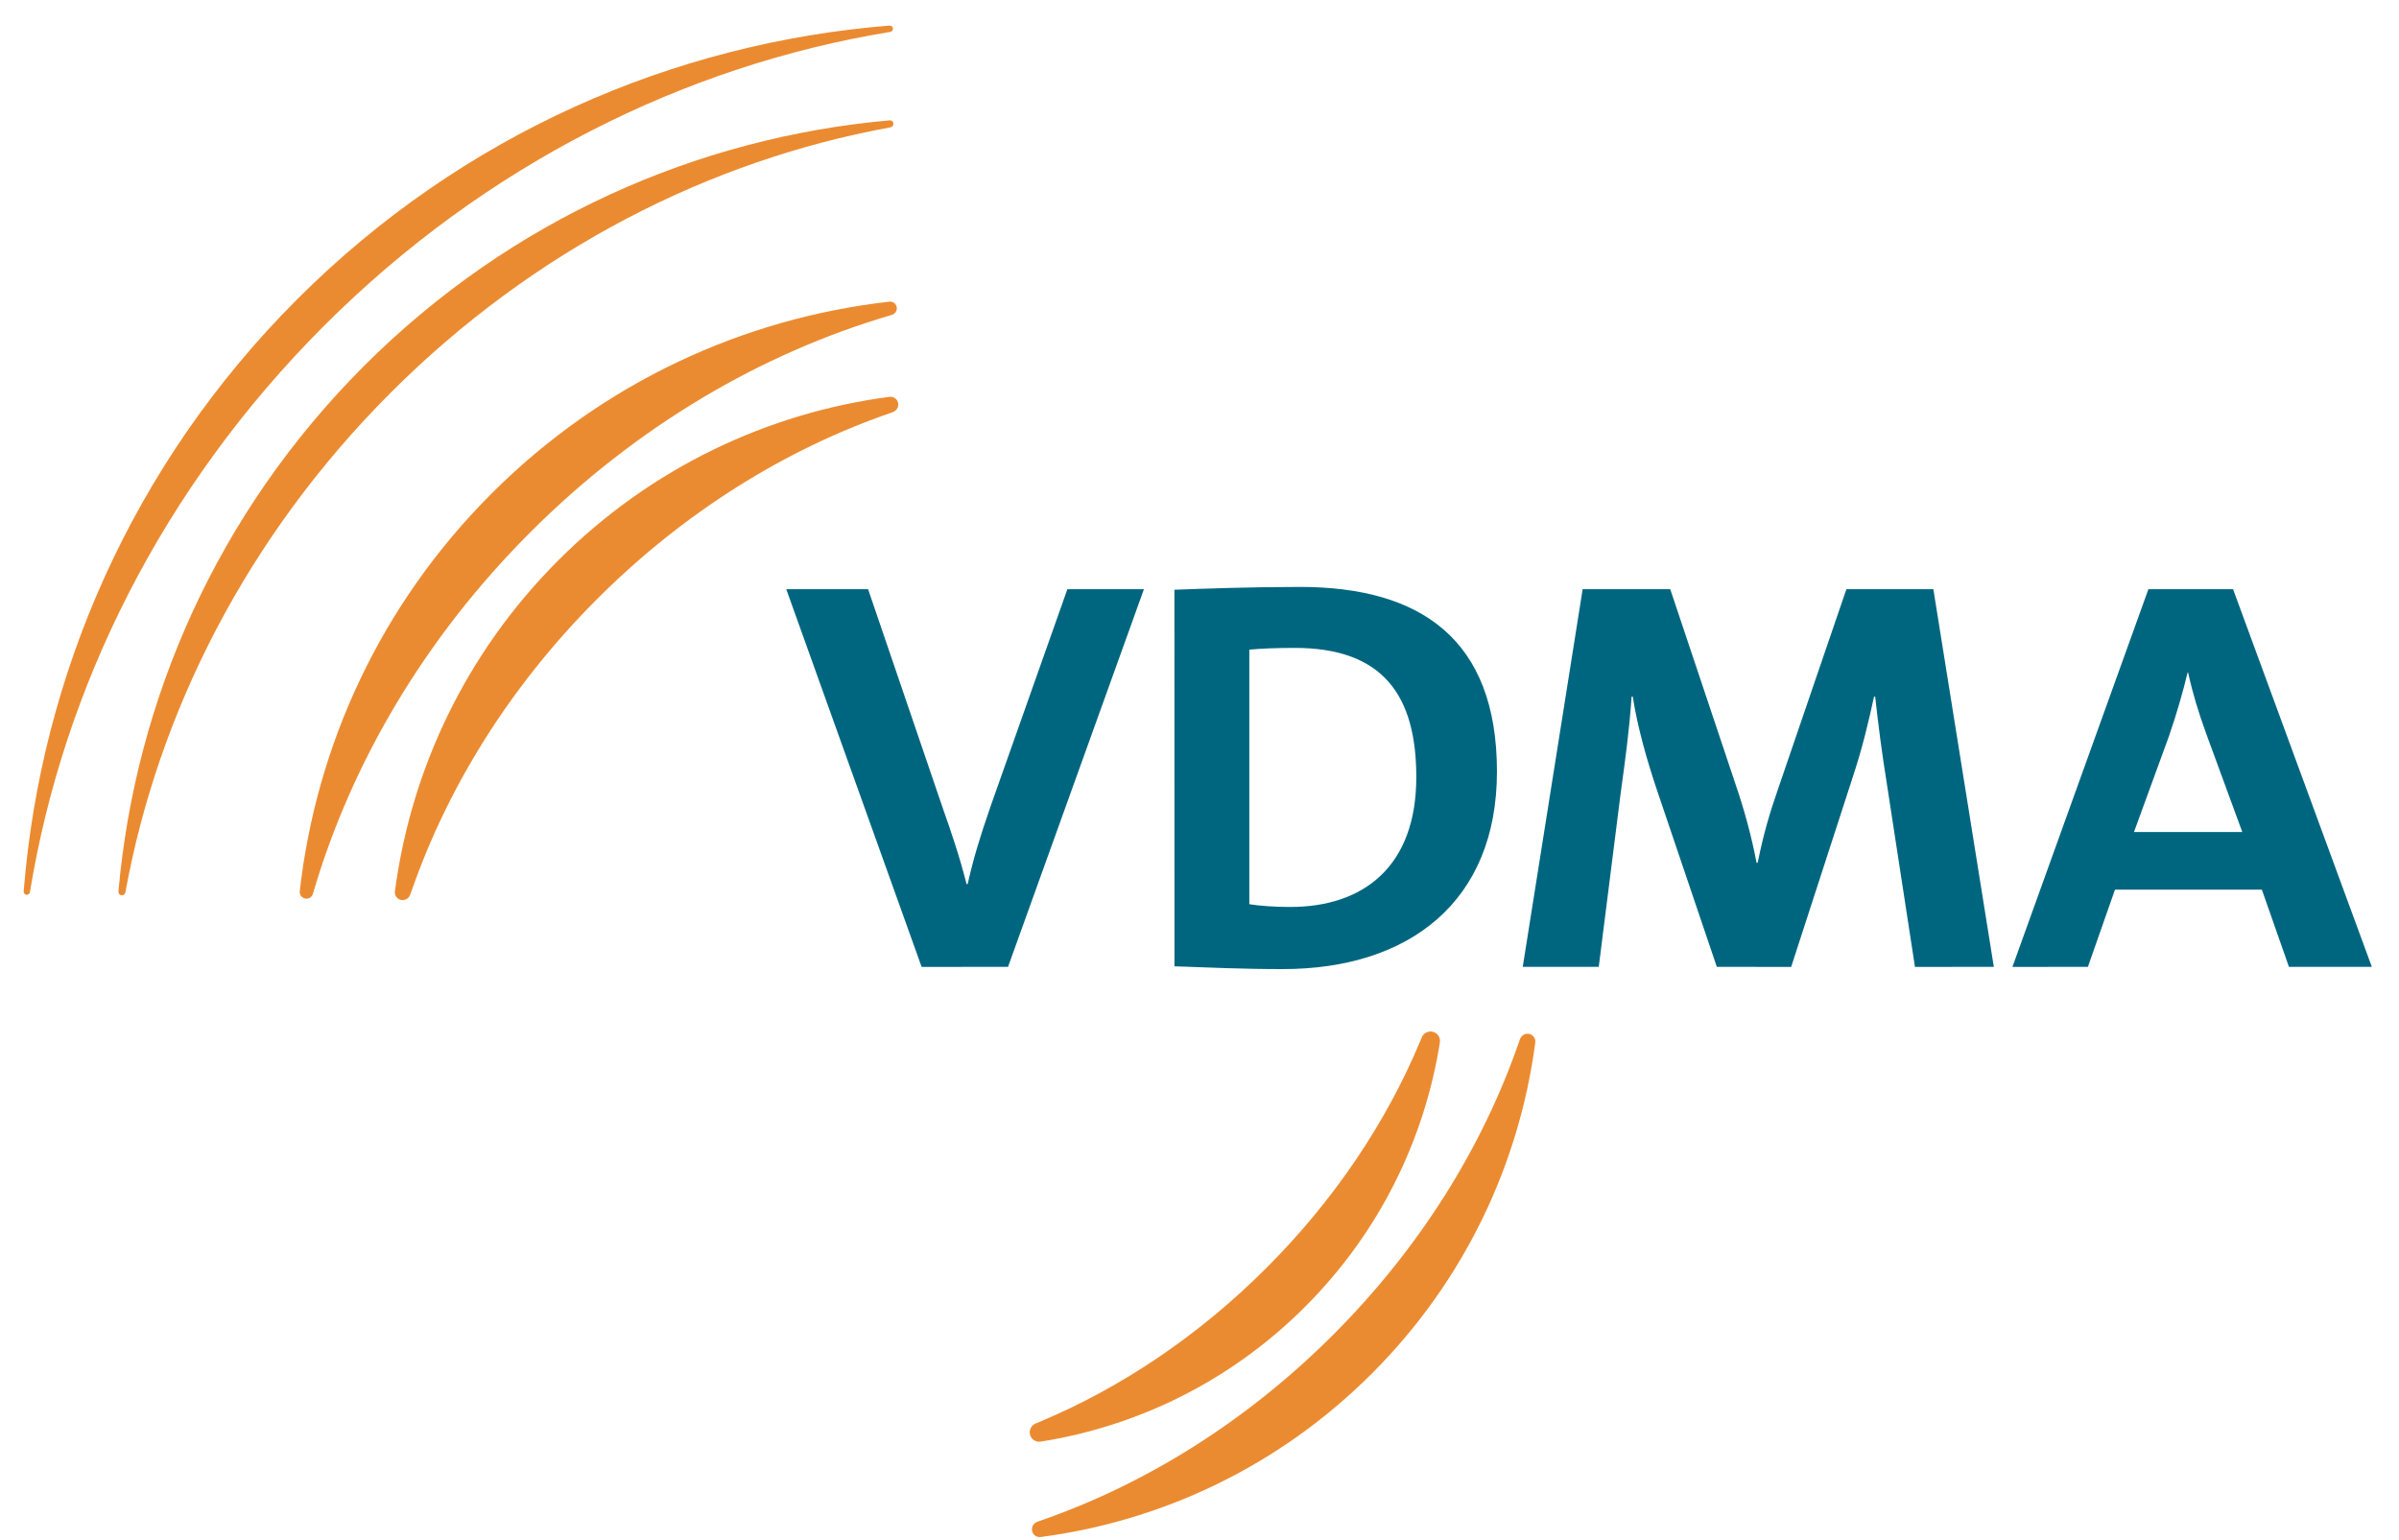 <?xml version="1.0" encoding="UTF-8"?>
<svg width="243px" height="156px" viewBox="0 0 81 52" version="1.1" xmlns="http://www.w3.org/2000/svg" xmlns:xlink="http://www.w3.org/1999/xlink">
    <!-- Generator: Sketch 63.1 (92452) - https://sketch.com -->
    <title>VDMA_Logo_neu_weiss_RGB</title>
    <desc>Created with Sketch.</desc>
    <g id="VDMA_Logo_neu_weiss_RGB" stroke="none" stroke-width="1" fill="none" fill-rule="evenodd">
        <g>
            <path d="M16.599,16.664 C12.833,20.428 10.675,25.19 10.12,30.1 C10.11,30.225 10.204,30.335 10.329,30.345 C10.442,30.354 10.541,30.278 10.568,30.172 L10.59,30.1 C11.861,25.788 14.316,21.562 17.907,17.972 C21.497,14.381 25.723,11.926 30.035,10.656 L30.107,10.633 C30.214,10.607 30.289,10.507 30.28,10.395 C30.27,10.269 30.16,10.175 30.035,10.186 C25.126,10.74 20.363,12.899 16.599,16.664" id="Fill-1" fill="#EB8B31"></path>
            <path d="M30.035,13.399 C25.946,13.938 21.995,15.777 18.853,18.919 C15.712,22.06 13.873,26.011 13.334,30.1 C13.316,30.246 13.42,30.377 13.566,30.393 C13.692,30.405 13.809,30.328 13.849,30.213 L13.891,30.1 C15.102,26.604 17.206,23.182 20.161,20.227 C23.117,17.271 26.539,15.167 30.035,13.956 L30.148,13.914 C30.264,13.874 30.341,13.758 30.328,13.632 C30.312,13.486 30.181,13.382 30.035,13.399" id="Fill-2" fill="#EB8B31"></path>
            <path d="M30.035,0.864 C22.744,1.446 15.614,4.525 10.037,10.102 C4.459,15.679 1.381,22.809 0.799,30.1 C0.794,30.158 0.838,30.21 0.897,30.215 C0.953,30.22 1.002,30.18 1.011,30.125 L1.015,30.1 C2.143,23.226 5.466,16.477 10.938,11.004 C16.412,5.532 23.161,2.208 30.035,1.081 L30.06,1.076 C30.115,1.068 30.154,1.019 30.15,0.962 C30.145,0.904 30.093,0.86 30.035,0.864" id="Fill-3" fill="#EB8B31"></path>
            <path d="M30.035,4.064 L30.035,4.064 C23.562,4.639 17.247,7.403 12.291,12.357 C7.337,17.312 4.574,23.626 3.999,30.1 C3.991,30.165 4.038,30.224 4.103,30.23 C4.166,30.237 4.222,30.194 4.234,30.133 L4.24,30.1 C5.348,24.043 8.348,18.105 13.193,13.259 C18.04,8.413 23.978,5.413 30.035,4.306 L30.068,4.299 C30.13,4.288 30.173,4.231 30.166,4.168 C30.159,4.103 30.1,4.056 30.035,4.064" id="Fill-4" fill="#EB8B31"></path>
            <path d="M35.137,51.902 C39.226,51.363 43.177,49.524 46.318,46.383 C49.46,43.241 51.299,39.291 51.838,35.202 C51.855,35.056 51.751,34.924 51.605,34.909 C51.479,34.896 51.363,34.973 51.322,35.088 L51.281,35.202 C50.07,38.698 47.966,42.119 45.01,45.075 C42.055,48.03 38.633,50.135 35.137,51.346 L35.023,51.387 C34.908,51.428 34.831,51.543 34.844,51.67 C34.86,51.815 34.991,51.92 35.137,51.902" id="Fill-5" fill="#EB8B31"></path>
            <path d="M35.137,48.68 L35.137,48.68 C38.405,48.162 41.545,46.647 44.063,44.128 C46.582,41.609 48.098,38.469 48.616,35.202 L48.616,35.201 C48.644,35.026 48.525,34.863 48.352,34.836 C48.201,34.812 48.06,34.897 48.004,35.033 L47.933,35.202 C46.808,37.883 45.071,40.504 42.755,42.819 C40.439,45.136 37.818,46.872 35.137,47.997 L34.968,48.068 C34.833,48.124 34.748,48.266 34.771,48.415 C34.798,48.59 34.962,48.708 35.137,48.68" id="Fill-6" fill="#EB8B31"></path>
            <path d="M34.035,32.649 L31.118,32.65 L26.547,19.895 L29.31,19.895 L31.856,27.358 C32.11,28.076 32.402,28.927 32.635,29.853 L32.673,29.852 C32.867,28.983 33.082,28.283 33.453,27.207 L36.039,19.895 L38.624,19.895 L34.035,32.649" id="Fill-7" fill="#00667f"></path>
            <path d="M50.543,26.054 C50.543,21.577 47.957,19.819 43.893,19.819 C42.277,19.819 40.683,19.876 39.653,19.914 L39.654,32.63 C40.762,32.668 41.947,32.724 43.31,32.724 C47.587,32.724 50.543,30.439 50.543,26.054 Z M47.82,26.243 C47.82,29.266 46.031,30.627 43.56,30.626 C43.057,30.627 42.531,30.589 42.182,30.533 L42.182,21.936 C42.59,21.898 43.135,21.878 43.718,21.878 C46.713,21.878 47.82,23.504 47.82,26.243 L47.82,26.243 Z" id="Fill-8" fill="#00667f"></path>
            <path d="M64.657,32.65 L63.723,26.565 C63.528,25.355 63.411,24.411 63.314,23.523 L63.275,23.523 C63.1,24.335 62.887,25.242 62.556,26.243 L60.477,32.65 L57.967,32.649 L55.964,26.734 C55.613,25.695 55.284,24.542 55.129,23.522 L55.09,23.522 C55.012,24.656 54.876,25.657 54.722,26.771 L53.98,32.649 L51.414,32.649 L53.437,19.895 L56.394,19.895 L58.589,26.452 C58.899,27.358 59.135,28.227 59.309,29.134 L59.347,29.134 C59.543,28.153 59.756,27.435 60.087,26.488 L62.342,19.895 L65.278,19.895 L67.32,32.649 L64.657,32.65" id="Fill-9" fill="#00667f"></path>
            <path d="M80.083,32.649 L75.397,19.895 L72.539,19.895 L67.948,32.65 L70.496,32.649 L71.41,30.042 L76.37,30.042 L77.284,32.649 L80.083,32.649 Z M75.709,28.096 L72.052,28.095 L73.238,24.845 C73.49,24.109 73.705,23.371 73.862,22.711 L73.88,22.711 C74.037,23.429 74.23,24.051 74.482,24.751 L75.709,28.096 L75.709,28.096 Z" id="Fill-10" fill="#00667f"></path>
        </g>
    </g>
</svg>